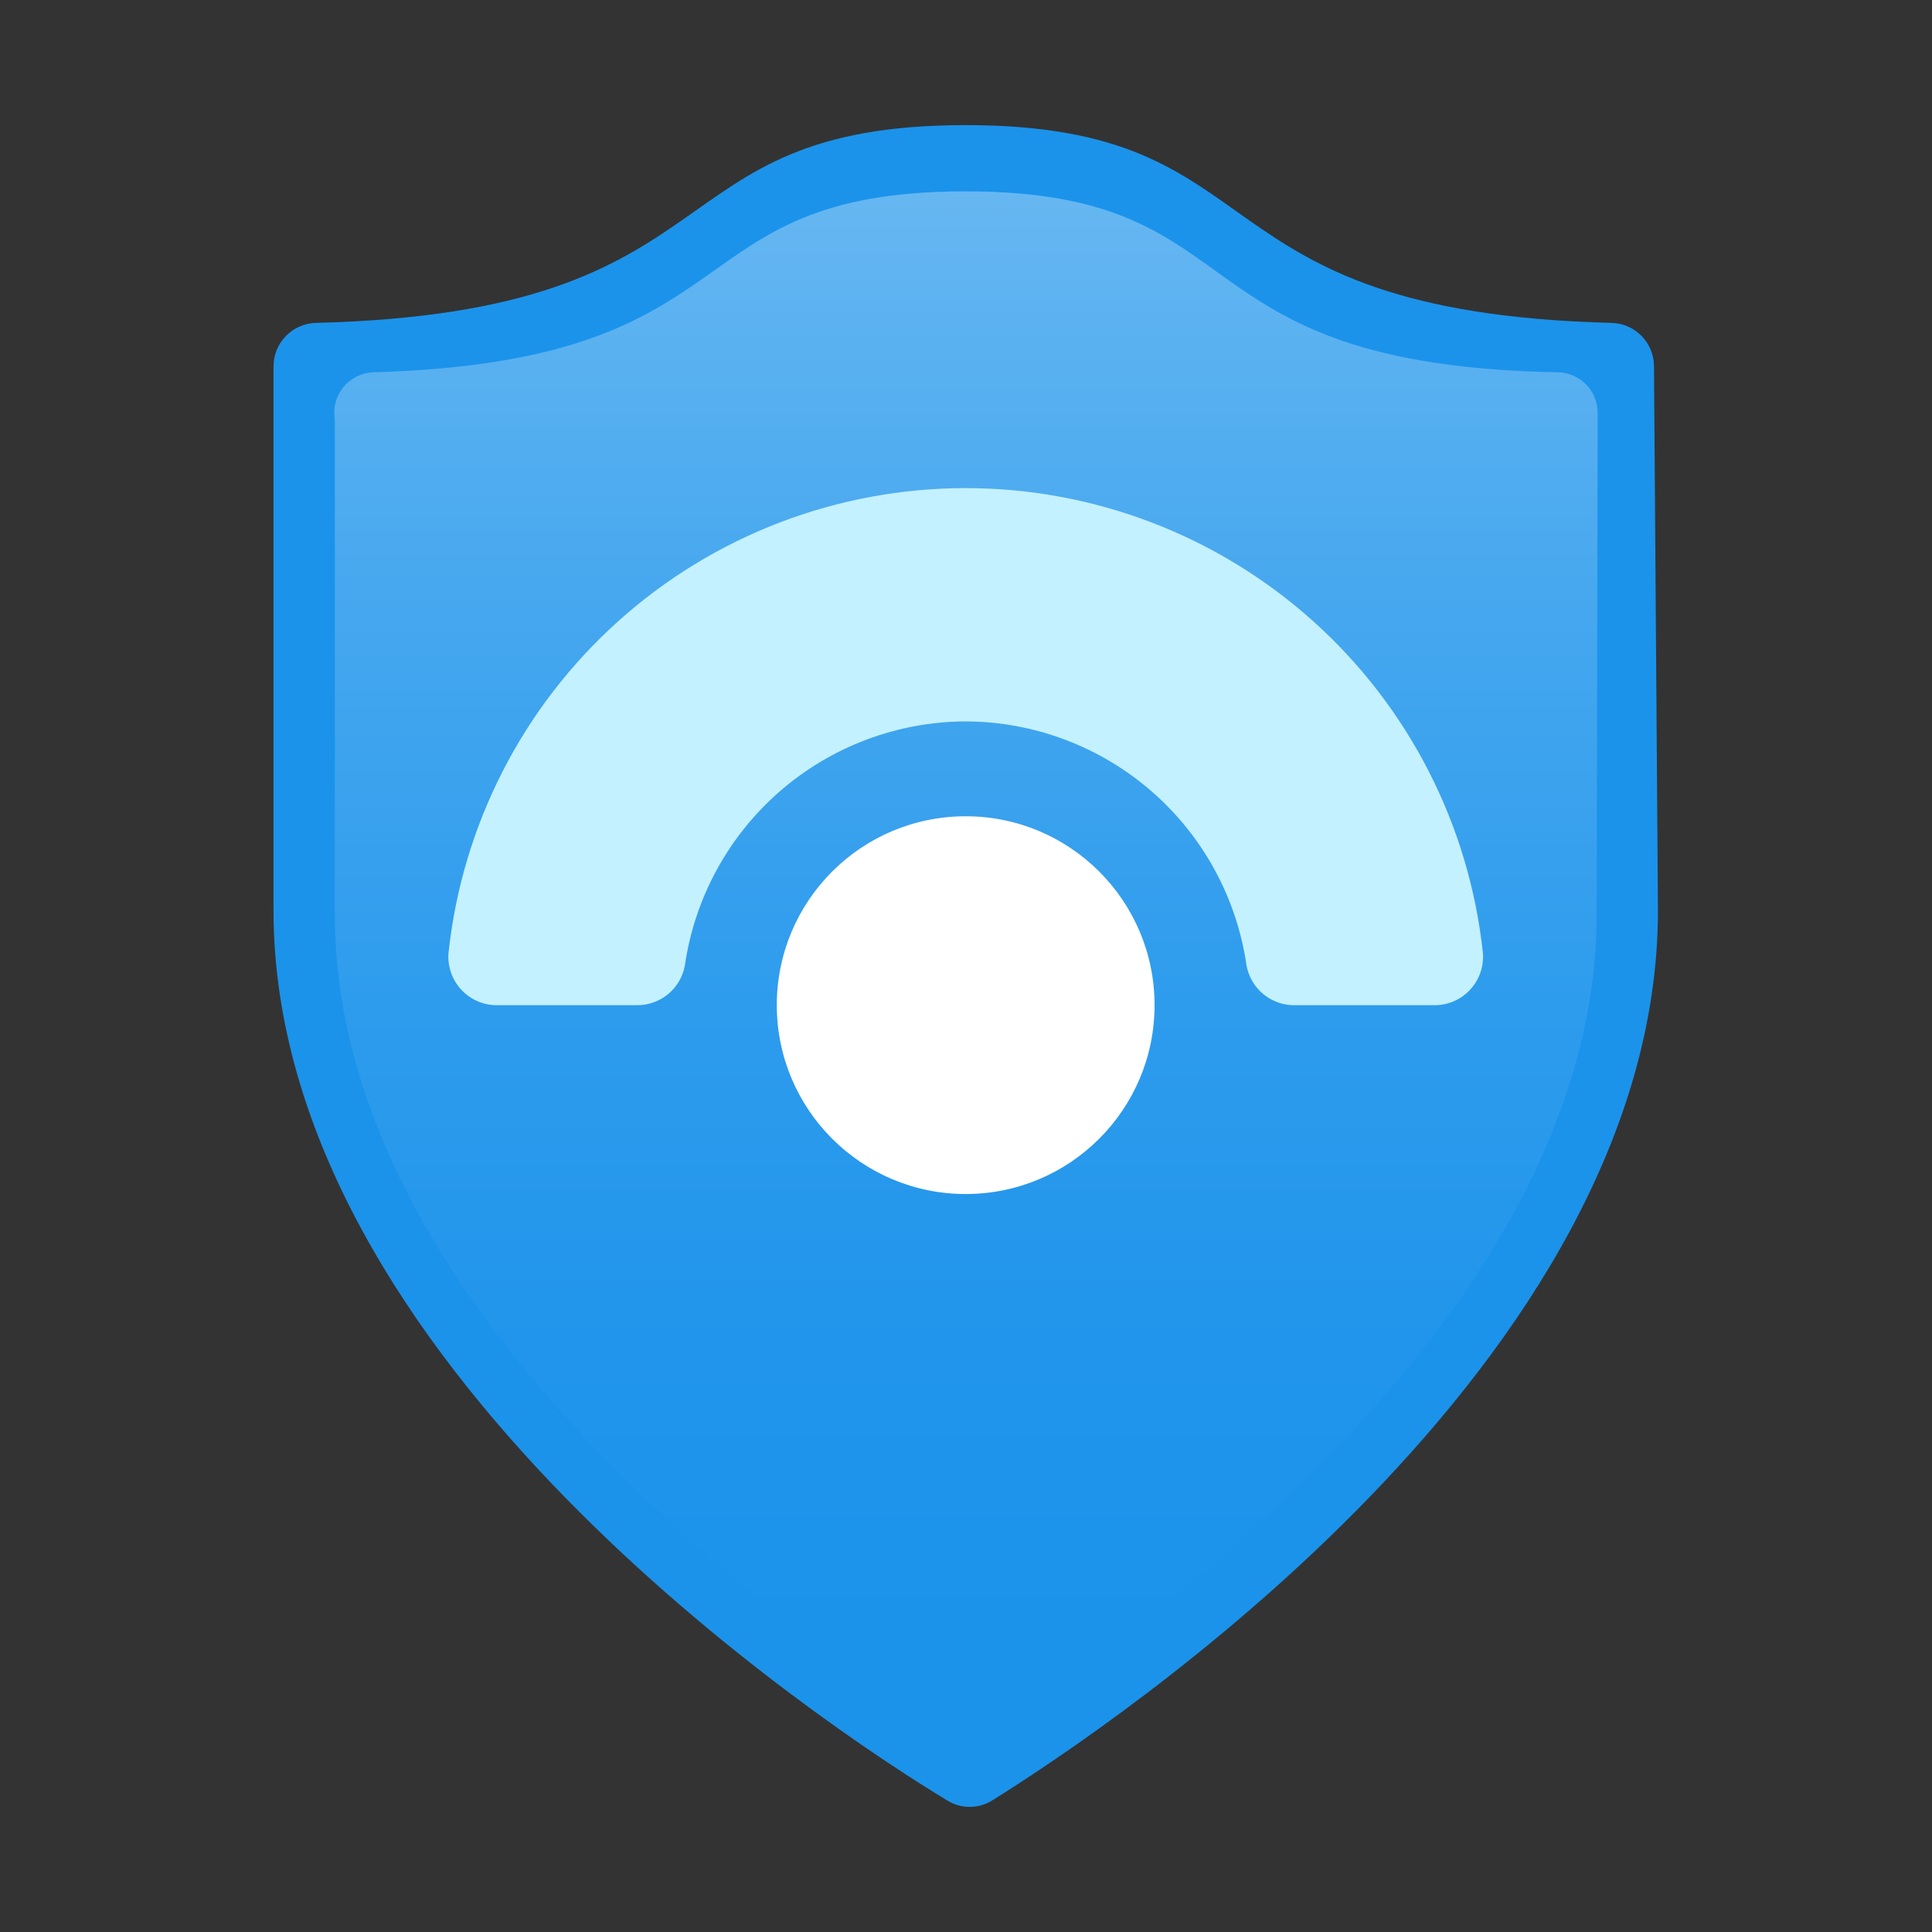 <svg width="664" height="664" viewBox="0 0 664 664" fill="none" xmlns="http://www.w3.org/2000/svg">
<rect x="0" y="0" width="664" height="664" fill="#333333" stroke="none"/>
<path d="M569.813 312.854C569.813 468.173 381.867 593.244 341.083 618.734C338.744 620.214 336.034 621 333.266 621C330.498 621 327.788 620.214 325.449 618.734C283.306 593.244 94 467.833 94 312.854V125.927C93.999 122.02 95.528 118.266 98.259 115.472C100.99 112.677 104.707 111.062 108.614 110.973C256.116 107.235 222.47 43 331.906 43C441.343 43 407.697 107.235 553.839 110.973C557.746 111.062 561.463 112.677 564.194 115.472C566.926 118.266 568.455 122.02 568.454 125.927L569.813 312.854Z" fill="#1B93EB"/>
<path d="M548.748 314.209C548.748 456.953 376.436 571.488 339.051 594.599C336.905 595.922 334.434 596.623 331.914 596.623C329.393 596.623 326.922 595.922 324.776 594.599C287.391 571.488 115.079 456.953 115.079 314.209V144.276C114.74 142.34 114.814 140.355 115.297 138.45C115.78 136.546 116.66 134.764 117.879 133.224C119.099 131.683 120.631 130.418 122.374 129.511C124.117 128.604 126.032 128.077 127.994 127.962C261.901 124.224 229.954 65.767 331.914 65.767C433.874 65.767 401.586 125.583 535.833 127.962C539.352 128.133 542.675 129.63 545.135 132.153C547.594 134.675 549.006 138.035 549.088 141.557L548.748 314.209Z" fill="url(#paint0_linear_3832_15375)"/>
<path d="M331.898 247.933C355.381 248.02 378.05 256.547 395.769 271.957C413.489 287.368 425.077 308.636 428.42 331.88C429.142 335.748 431.211 339.236 434.259 341.724C437.308 344.213 441.139 345.541 445.073 345.475H492.655C494.989 345.53 497.31 345.094 499.465 344.195C501.62 343.295 503.562 341.952 505.164 340.254C506.767 338.555 507.994 336.538 508.766 334.335C509.539 332.131 509.839 329.789 509.648 327.462C504.943 283.602 484.189 243.03 451.376 213.548C418.564 184.067 376.009 167.758 331.898 167.758C287.786 167.758 245.232 184.067 212.419 213.548C179.607 243.03 158.852 283.602 154.148 327.462C153.956 329.789 154.257 332.131 155.029 334.335C155.802 336.538 157.029 338.555 158.632 340.254C160.234 341.952 162.176 343.295 164.331 344.195C166.486 345.094 168.806 345.53 171.141 345.475H218.722C222.657 345.541 226.488 344.213 229.537 341.724C232.585 339.236 234.654 335.748 235.376 331.88C238.719 308.636 250.307 287.368 268.026 271.957C285.746 256.547 308.415 248.02 331.898 247.933V247.933Z" fill="#C3F1FF"/>
<path d="M331.89 410.368C367.741 410.368 396.805 381.305 396.805 345.454C396.805 309.602 367.741 280.539 331.89 280.539C296.039 280.539 266.976 309.602 266.976 345.454C266.976 381.305 296.039 410.368 331.89 410.368Z" fill="white"/>
<defs>
<linearGradient id="paint0_linear_3832_15375" x1="331.914" y1="576.926" x2="331.914" y2="47.074" gradientUnits="userSpaceOnUse">
<stop stop-color="#1B93EB"/>
<stop offset="0.21" stop-color="#2095EB"/>
<stop offset="0.44" stop-color="#2E9CED"/>
<stop offset="0.69" stop-color="#45A7EF"/>
<stop offset="0.95" stop-color="#64B6F1"/>
<stop offset="1" stop-color="#6BB9F2"/>
</linearGradient>
</defs>
</svg>
